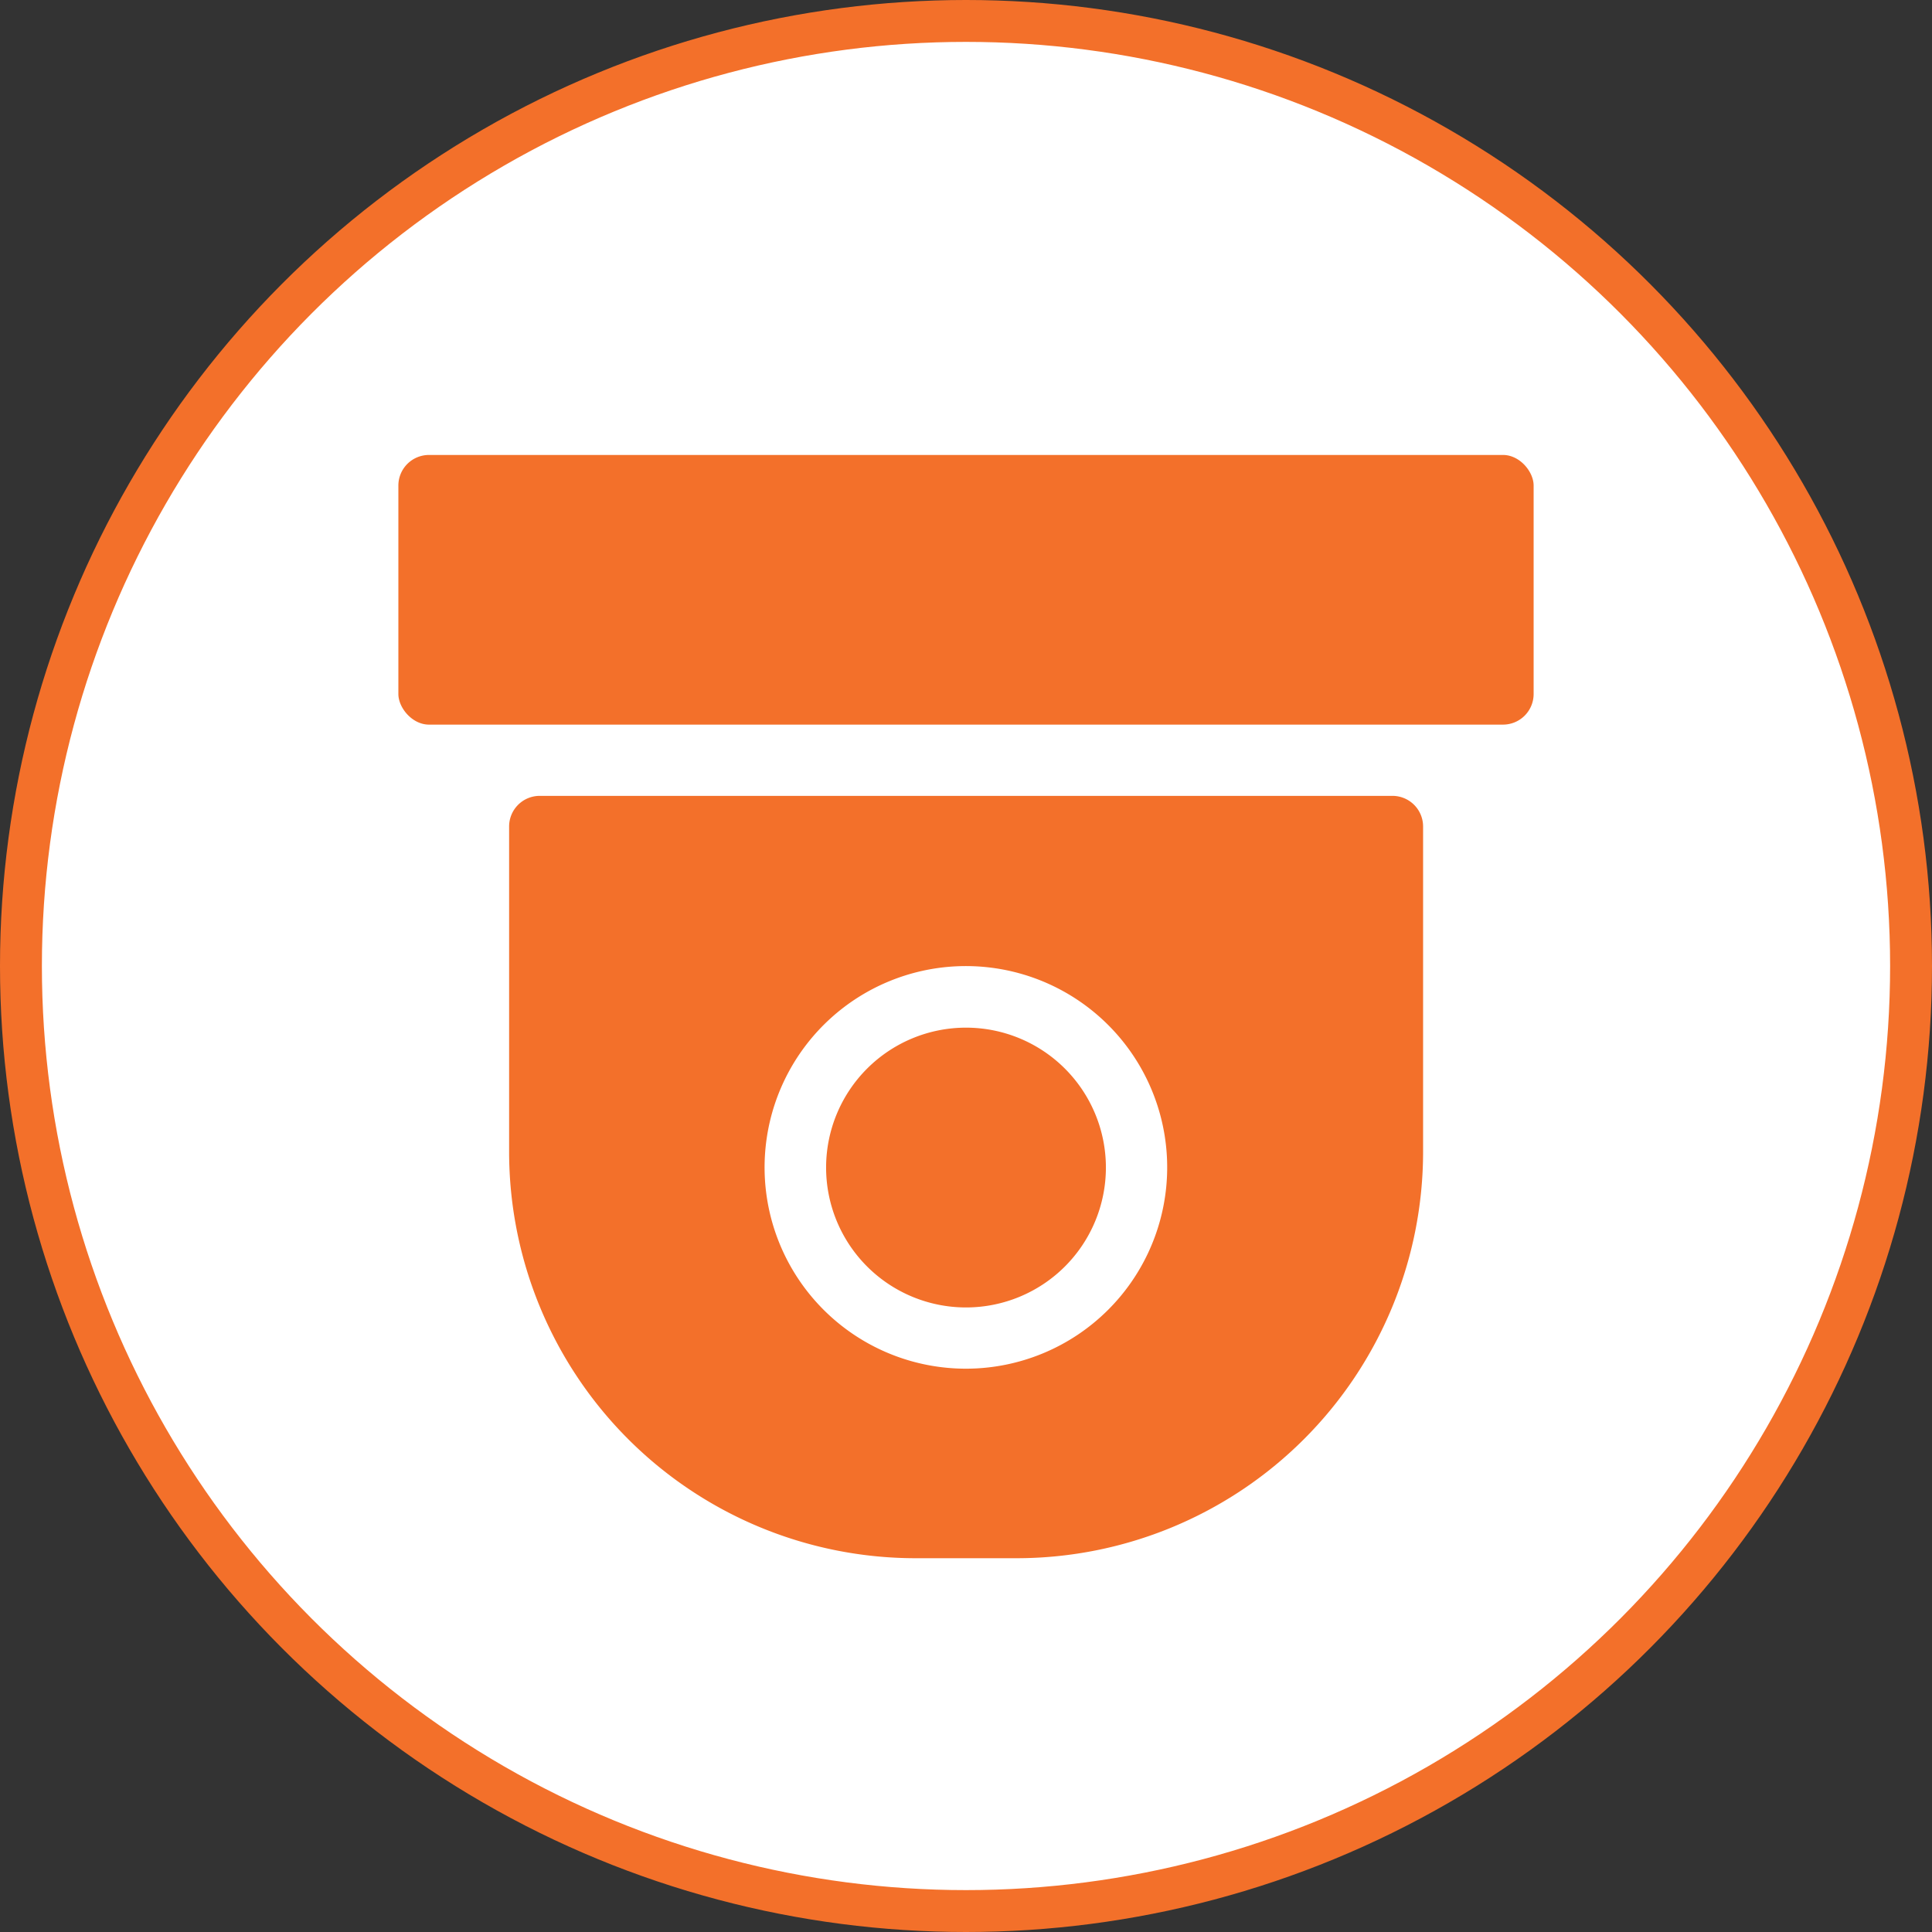 <svg id="Layer_1" data-name="Layer 1" xmlns="http://www.w3.org/2000/svg" viewBox="0 0 461.26 461.26"><rect x="0" y="0" width="461.26" height="461.26" fill="#333333" stroke="none"/><defs><style>.cls-1{fill:#fff;stroke:#f3702a;stroke-miterlimit:10;stroke-width:10px;}.cls-2{fill:#f3702a;}</style></defs><title>CCTV</title><circle class="cls-1" cx="230.63" cy="230.63" r="225.63"/><path class="cls-2" d="M345,272.89H141.49a7.31,7.31,0,0,0-7.31,7.31v77.7a97.07,97.07,0,0,0,97,97h24.21a97.08,97.08,0,0,0,97-97V280.2a7.32,7.32,0,0,0-7.32-7.31ZM243.26,409.65a48.06,48.06,0,1,1,33.95-14.07A48.07,48.07,0,0,1,243.26,409.65Z" transform="translate(-12.63 -82.88)"/><path class="cls-2" d="M276.66,361.63a33.4,33.4,0,1,1-33.4-33.4h0a33.4,33.4,0,0,1,33.4,33.4" transform="translate(-12.63 -82.88)"/><path class="cls-2" d="M115.05,191.5H371.47c4,0,7.31,4,7.31,7.31v49.75a7.31,7.31,0,0,1-7.3,7.32H115.05c-4,0-7.31-4-7.31-7.32V198.81A7.31,7.31,0,0,1,115.05,191.5Z" transform="translate(-12.63 -82.88)"/></svg>